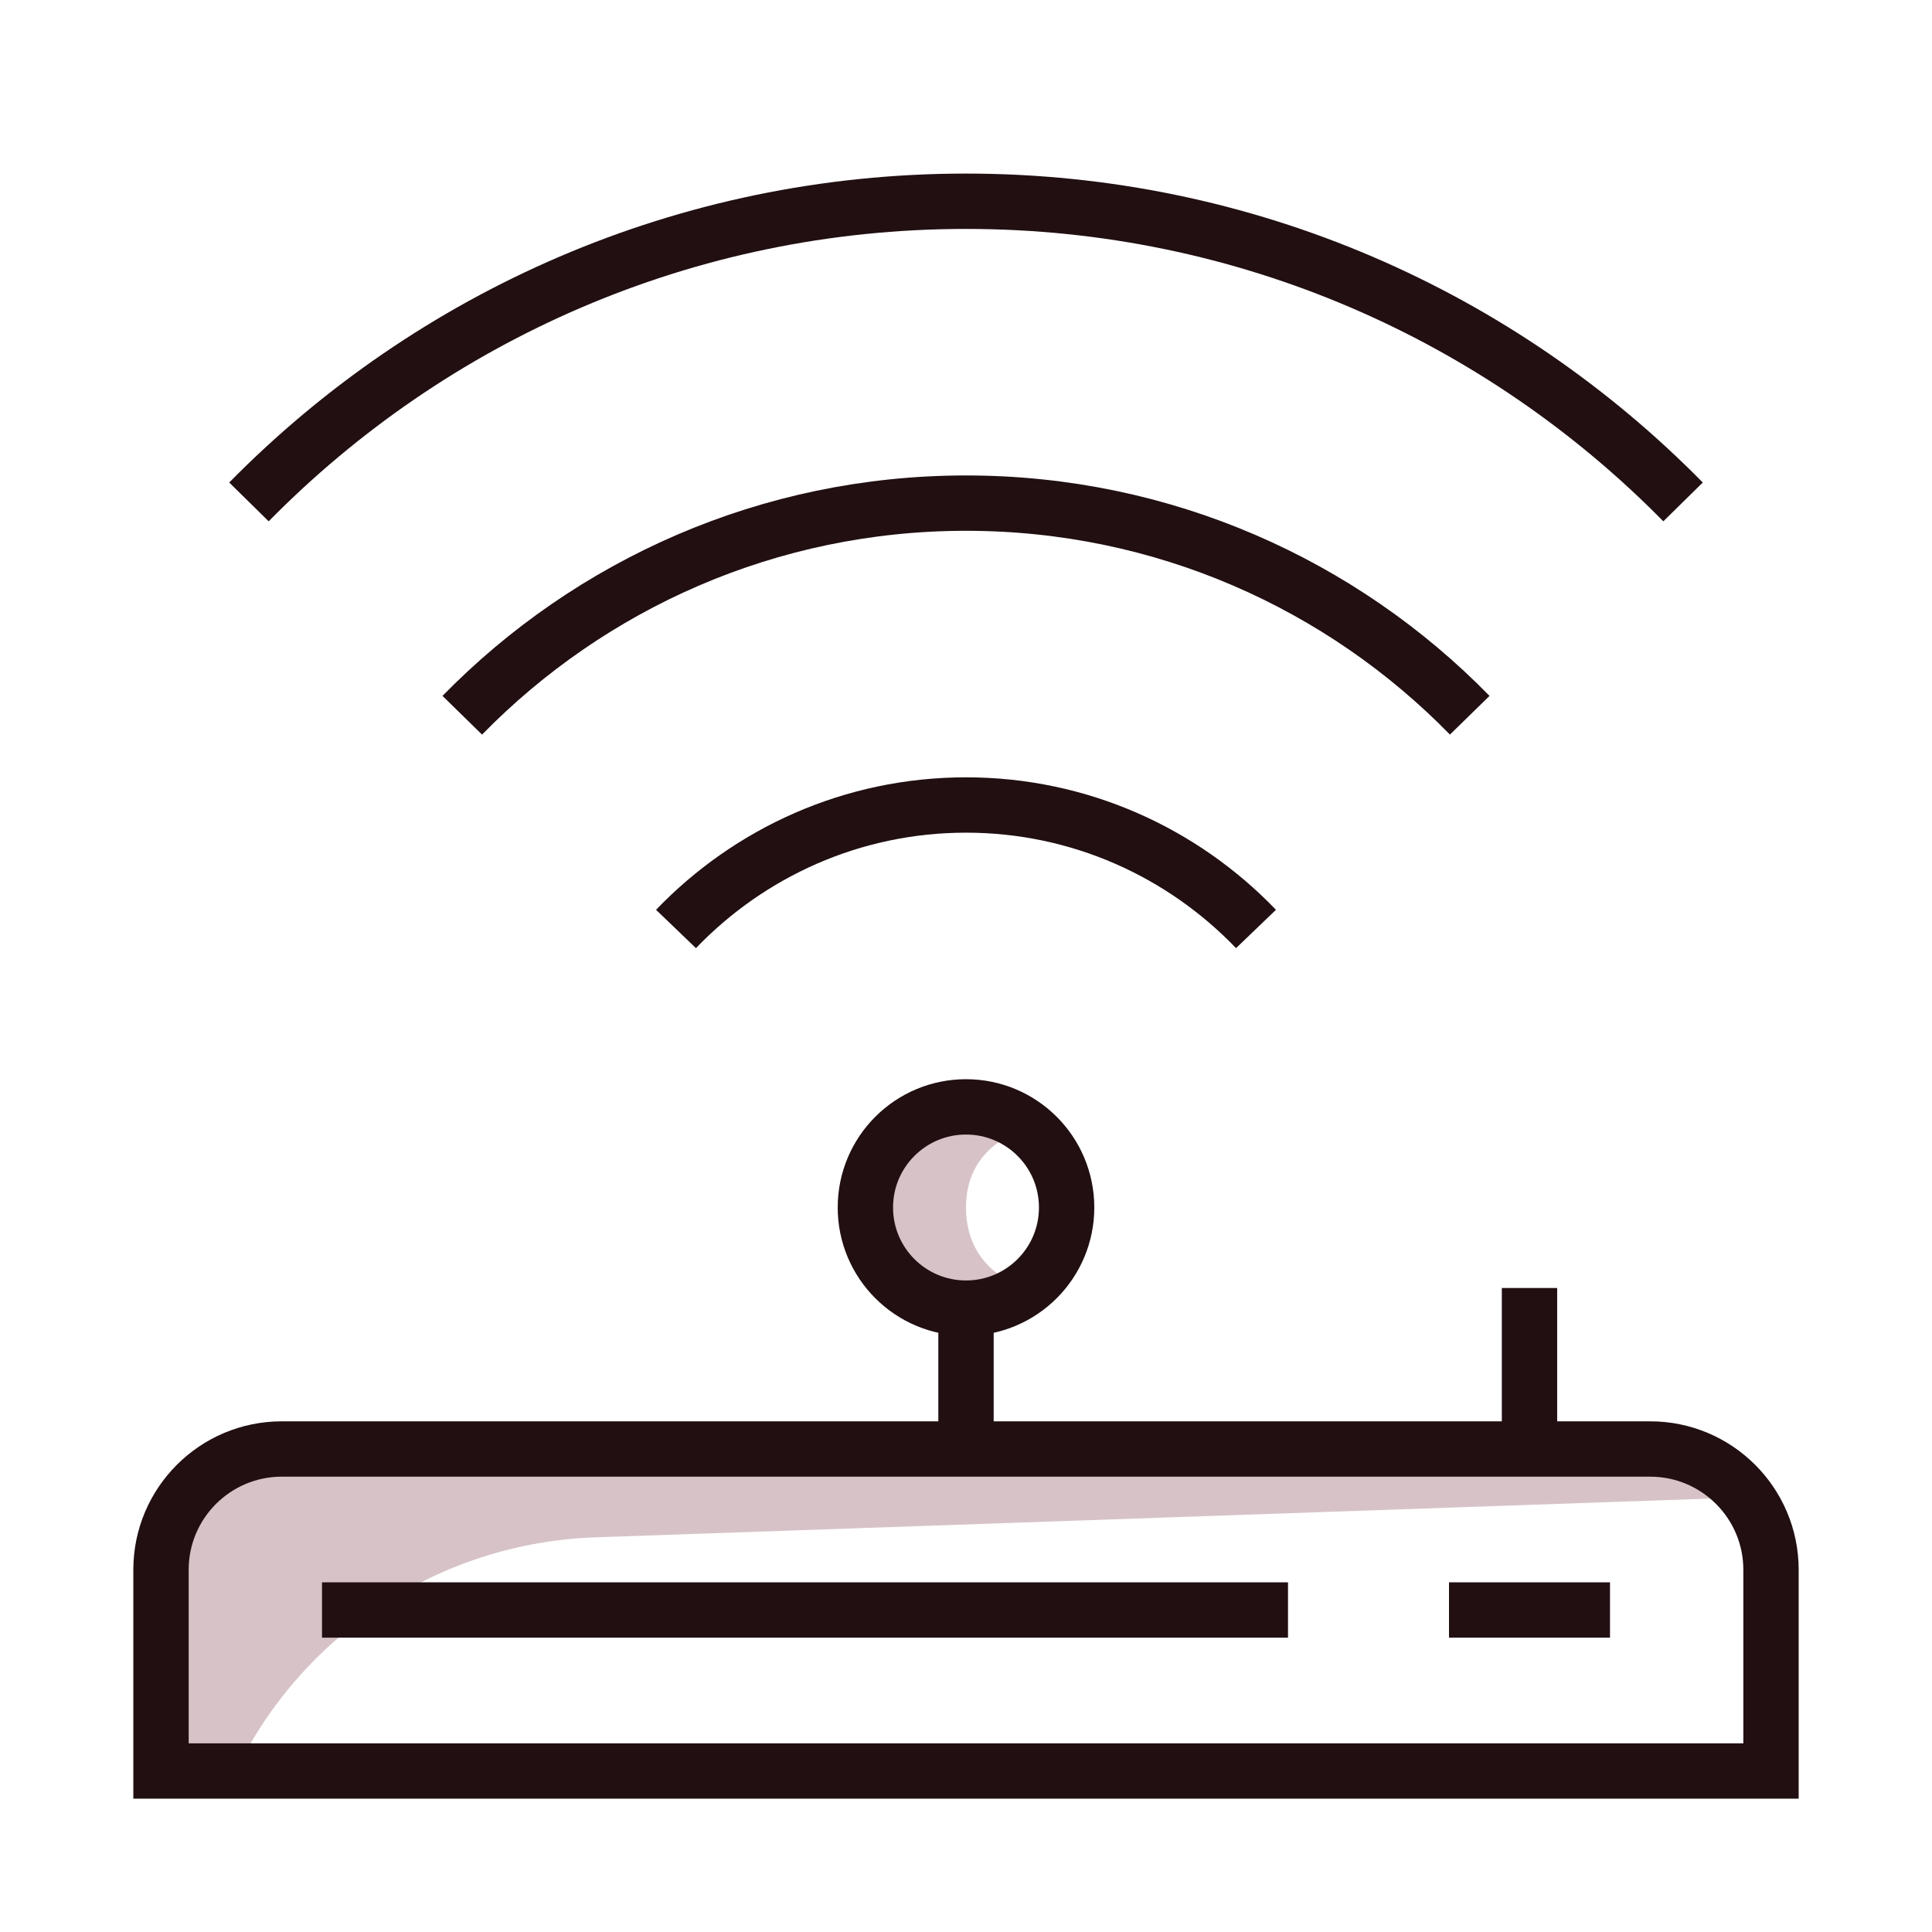 <?xml version="1.0" encoding="UTF-8"?><svg id="wifi-icon" xmlns="http://www.w3.org/2000/svg" viewBox="0 0 96 96"><defs><style>.cls-1{fill:#d7c3c7;}.cls-2{fill:none;stroke:#210f12;stroke-miterlimit:10;stroke-width:2.75px;}</style></defs><path class="cls-1" d="M48,60c0,3.3,3,4,3,4-.84,.63-1.87,1-3,1-2.76,0-5-2.24-5-5s2.24-5,5-5c1.17,0,2.25,.4,3.1,1.08,0,0-3.1,.63-3.1,3.92Z"/><path class="cls-1" d="M11.72,88h0s-3.72,0-3.72,0v-10c0-3.31,2.69-6,6-6H82c1.96,0,3.71,.94,4.8,2.4l-57.23,1.99c-7.64,.27-14.51,4.73-17.85,11.61Z"/><path class="cls-2" d="M14,72H82c3.31,0,6,2.69,6,6v10H8v-10c0-3.31,2.69-6,6-6Z"/><line class="cls-2" x1="48" y1="72" x2="48" y2="64"/><line class="cls-2" x1="16" y1="80" x2="64" y2="80"/><line class="cls-2" x1="72" y1="80" x2="80" y2="80"/><circle class="cls-2" cx="48" cy="60" r="5"/><path class="cls-2" d="M73.03,35.54c-6.35-6.5-15.22-10.54-25.03-10.54s-18.67,4.04-25.03,10.54"/><path class="cls-2" d="M62.41,46.16c-3.64-3.79-8.75-6.16-14.41-6.16s-10.77,2.37-14.41,6.16"/><line class="cls-2" x1="76" y1="64" x2="76" y2="72"/><path class="cls-2" d="M83.63,24.94c-9.07-9.22-21.68-14.94-35.63-14.94S21.44,15.72,12.37,24.94"/></svg>